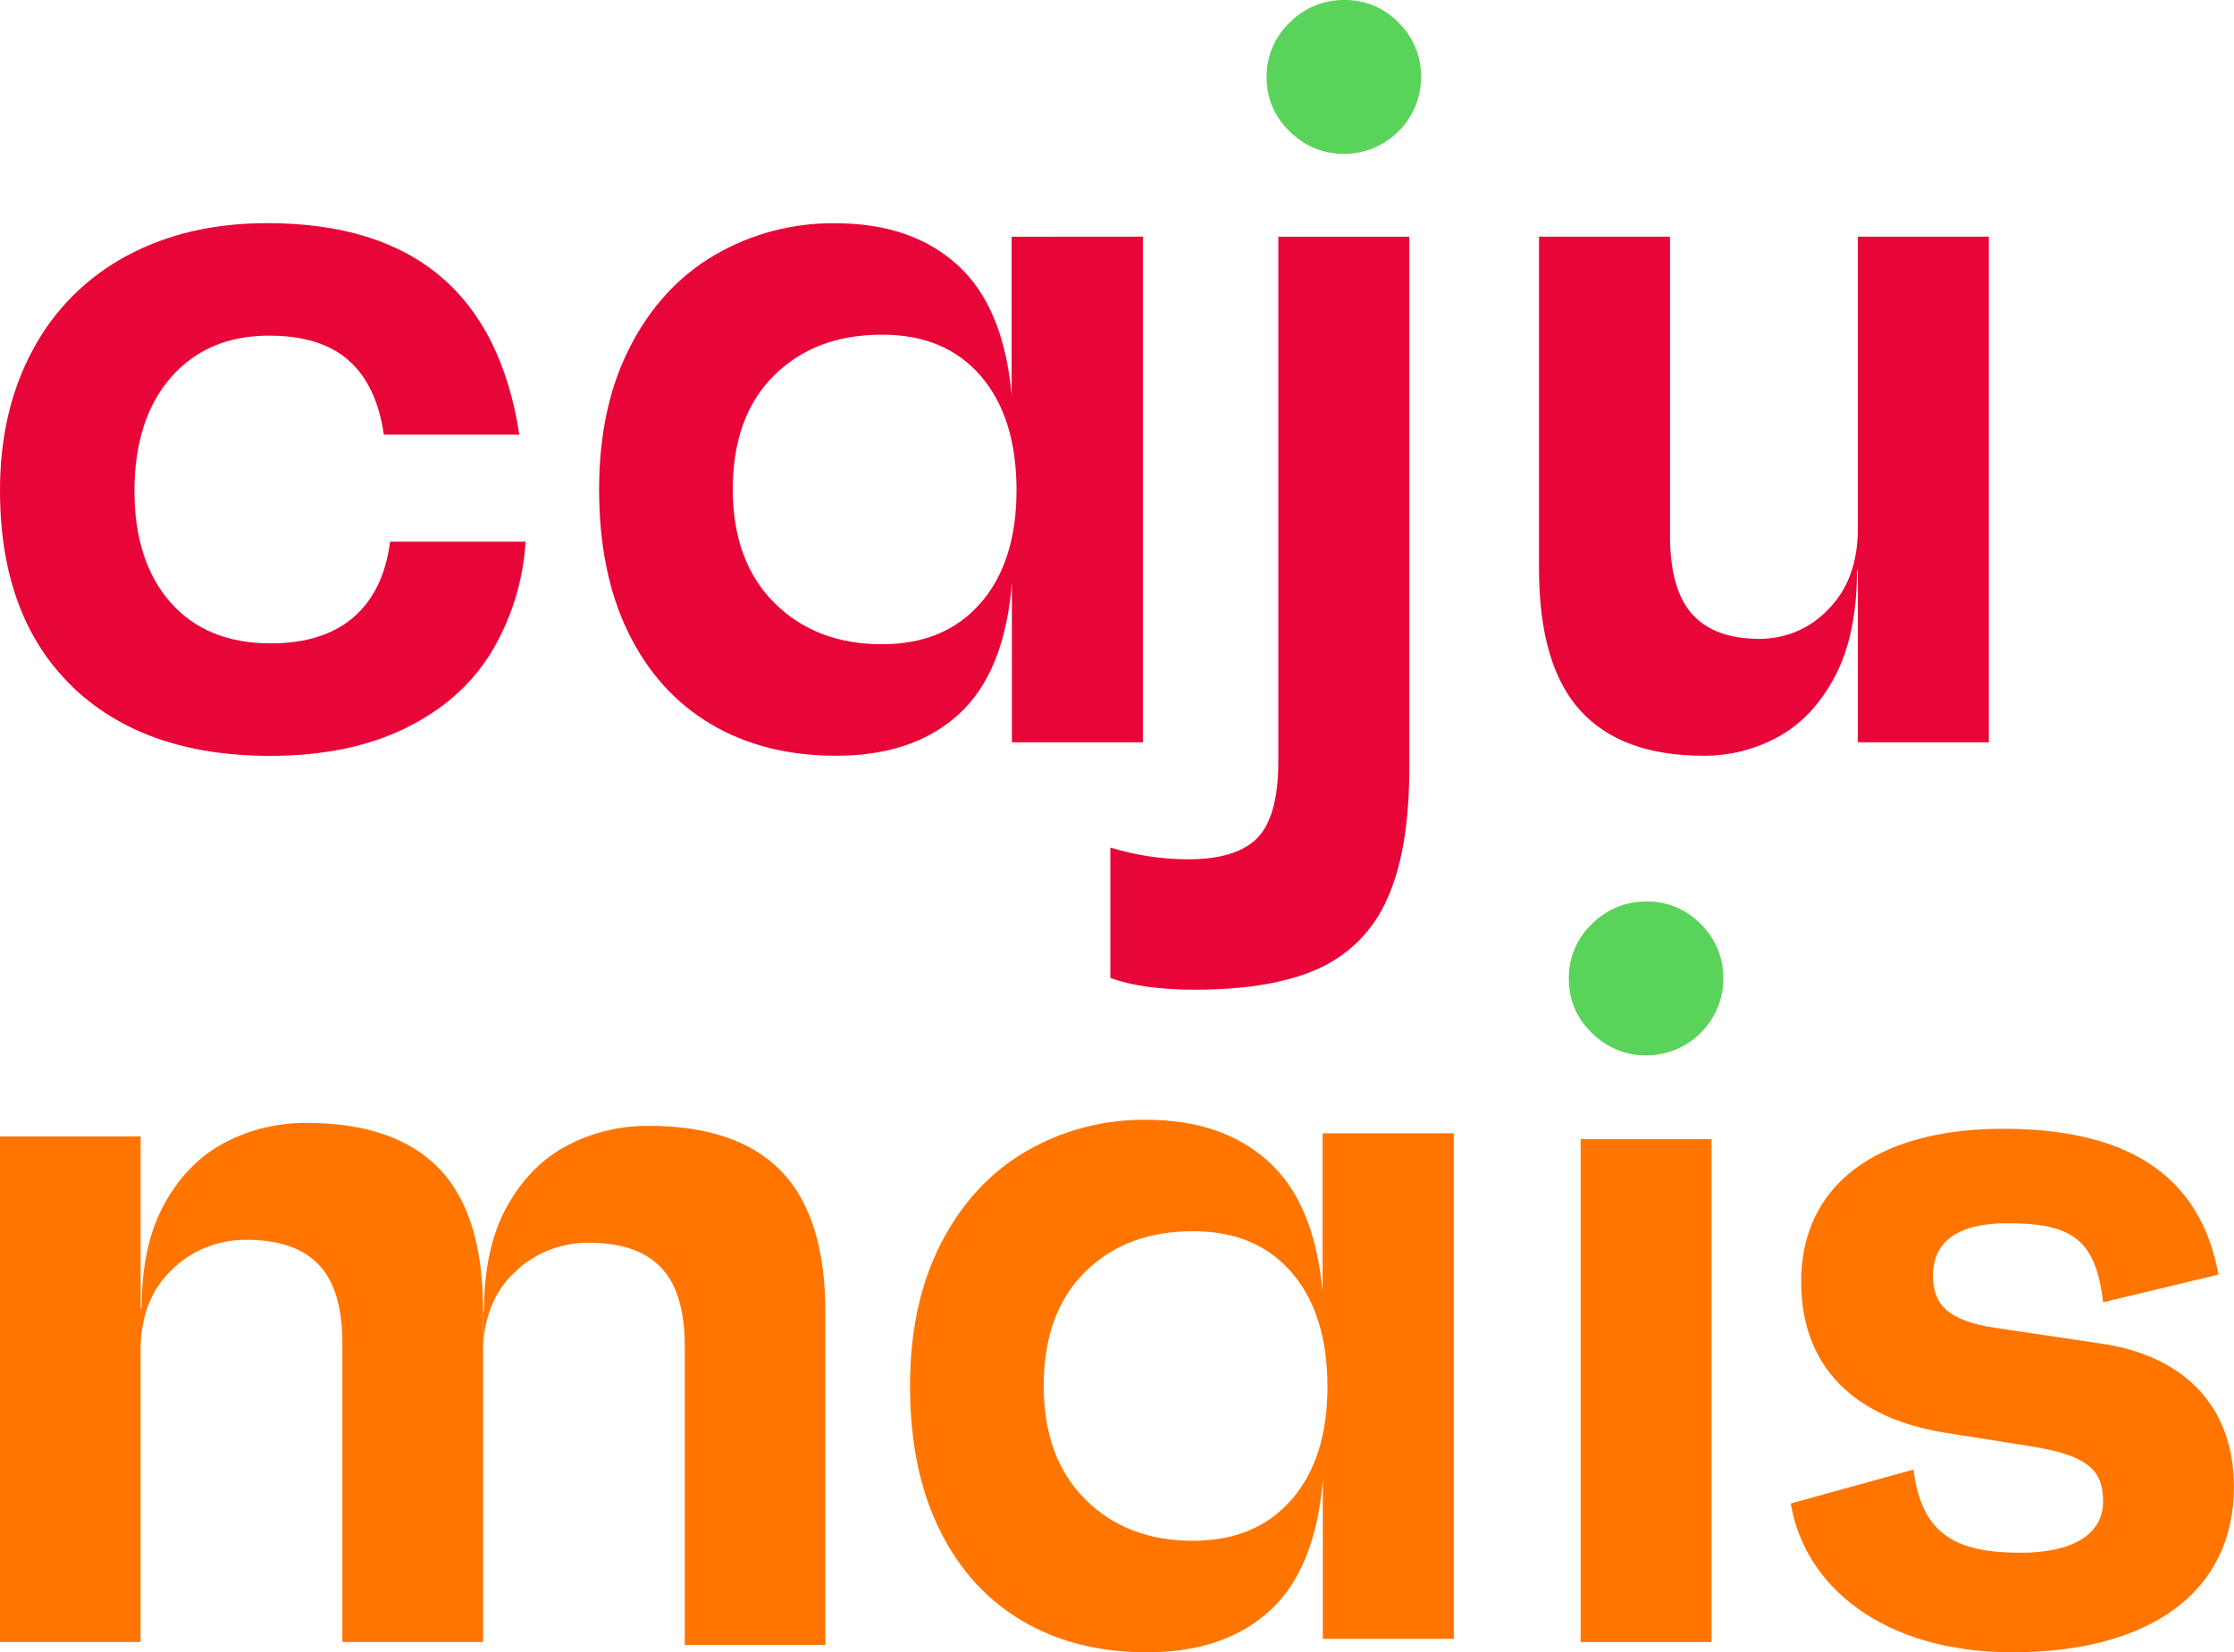 <svg width="219" height="162" viewBox="0 0 219 162" fill="none" xmlns="http://www.w3.org/2000/svg">
<g clip-path="url(#clip0_842_2283)">
<path d="M7.041 67.265C2.351 62.712 0 56.316 0 48.08C0 42.844 1.077 38.243 3.232 34.273C5.311 30.378 8.499 27.186 12.396 25.099C16.35 22.952 20.952 21.879 26.207 21.879C40.546 21.879 48.781 28.79 50.912 42.613H37.63C37.157 39.377 36.008 36.951 34.178 35.334C32.347 33.718 29.752 32.908 26.383 32.908C22.366 32.908 19.166 34.261 16.786 36.967C14.407 39.672 13.202 43.379 13.178 48.084C13.178 52.728 14.359 56.392 16.718 59.069C19.077 61.747 22.354 63.083 26.547 63.079C29.972 63.079 32.672 62.225 34.65 60.522C36.629 58.818 37.826 56.348 38.239 53.111H51.521C51.292 56.946 50.139 60.669 48.156 63.965C46.206 67.138 43.386 69.624 39.697 71.419C36.008 73.215 31.598 74.113 26.459 74.109C18.2 74.105 11.728 71.826 7.033 67.273L7.041 67.265Z" fill="#E80537"/>
<path d="M112.037 23.2V72.78H99.196V57.166C98.724 62.987 96.997 67.265 94.017 70.002C91.037 72.74 87.008 74.105 81.929 74.097C77.263 74.097 73.19 73.067 69.709 71.008C66.228 68.949 63.529 65.964 61.61 62.054C59.692 58.143 58.73 53.455 58.73 47.984C58.73 42.573 59.748 37.896 61.786 33.958C63.821 30.015 66.593 27.023 70.102 24.98C73.686 22.901 77.772 21.831 81.921 21.891C86.884 21.891 90.869 23.26 93.877 25.993C96.885 28.726 98.651 32.976 99.172 38.742V23.208L112.037 23.2ZM96.152 59.109C98.483 56.403 99.649 52.728 99.649 48.08C99.649 43.315 98.483 39.58 96.152 36.871C93.821 34.161 90.589 32.809 86.455 32.812C82.085 32.812 78.557 34.149 75.865 36.827C73.178 39.504 71.832 43.223 71.836 47.988C71.836 52.692 73.194 56.395 75.909 59.105C78.625 61.814 82.138 63.167 86.447 63.163C90.577 63.163 93.805 61.814 96.14 59.109H96.148H96.152Z" fill="#E80537"/>
<path d="M108.849 95.896V83.103C111.316 83.857 113.88 84.244 116.459 84.252C119.648 84.252 121.923 83.546 123.28 82.137C124.638 80.725 125.315 78.227 125.315 74.639V23.208H138.156V75.25C138.156 80.661 137.431 84.954 135.985 88.131C134.676 91.167 132.276 93.605 129.256 94.966C126.22 96.347 122.163 97.041 117.088 97.041C113.78 97.041 111.032 96.658 108.849 95.892V95.896Z" fill="#E80537"/>
<path d="M194.968 23.2V72.78H182.127V55.929H182.039C182.039 60.102 181.33 63.546 179.916 66.252C178.498 68.957 176.656 70.944 174.38 72.209C172.121 73.466 169.574 74.117 166.987 74.097C161.611 74.097 157.582 72.612 154.899 69.643C152.215 66.675 150.869 62.042 150.869 55.749V23.2H163.71V52.493C163.71 56.02 164.431 58.594 165.877 60.21C167.323 61.826 169.522 62.636 172.474 62.636C175.041 62.652 177.497 61.595 179.247 59.723C181.166 57.784 182.127 55.139 182.127 51.787V23.2H194.968Z" fill="#E80537"/>
<path d="M126.429 12.881C124.963 11.508 124.146 9.589 124.17 7.586C124.134 5.555 124.955 3.603 126.429 2.207C127.838 0.774 129.773 -0.02 131.784 -2.30821e-05C133.782 -0.028 135.705 0.77 137.095 2.207C138.545 3.619 139.346 5.567 139.31 7.586C139.294 11.72 135.933 15.068 131.784 15.088C129.769 15.111 127.834 14.313 126.425 12.881H126.429Z" fill="#59D359"/>
<path d="M154.951 111.682H167.78V160.998H154.951V111.682Z" fill="#FF7500"/>
<path d="M175.558 147.407L187.578 144.087C188.387 150.528 191.82 152.24 198.084 152.24C203.035 152.24 206.167 150.528 206.167 147.208C206.167 144.187 204.753 142.679 198.893 141.773L190.61 140.464C181.923 139.055 176.567 134.123 176.567 125.668C176.567 116.207 183.941 110.672 196.366 110.672C209.8 110.672 215.864 116.211 217.478 124.966L206.163 127.683C205.454 121.442 203.031 119.934 196.766 119.934C191.916 119.934 189.493 121.745 189.493 125.065C189.493 127.783 190.806 129.495 195.657 130.197L205.758 131.705C213.941 132.815 218.992 137.743 218.992 145.795C218.992 155.959 210.909 162 197.271 162C184.542 162 176.864 155.46 175.55 147.407H175.558Z" fill="#FF7500"/>
<path d="M142.518 111.103V160.683H129.677V145.069C129.204 150.891 127.478 155.168 124.498 157.906C121.518 160.643 117.489 162.008 112.41 162C107.744 162 103.67 160.97 100.19 158.911C96.709 156.852 94.009 153.868 92.091 149.957C90.172 146.047 89.211 141.358 89.211 135.887C89.211 130.476 90.228 125.8 92.267 121.861C94.302 117.919 97.073 114.926 100.582 112.883C104.167 110.804 108.252 109.734 112.402 109.794C117.364 109.794 121.35 111.163 124.358 113.896C127.366 116.63 129.132 120.879 129.653 126.645V111.119L142.518 111.111V111.103ZM126.633 147.012C128.964 144.307 130.13 140.632 130.13 135.983C130.13 131.218 128.964 127.483 126.633 124.774C124.302 122.065 121.069 120.712 116.936 120.716C112.566 120.716 109.037 122.053 106.346 124.73C103.658 127.408 102.312 131.127 102.316 135.891C102.316 140.596 103.674 144.299 106.39 147.008C109.105 149.718 112.618 151.07 116.928 151.066C121.057 151.066 124.286 149.718 126.621 147.012H126.629H126.633Z" fill="#FF7500"/>
<path d="M156.052 101.271C154.586 99.898 153.769 97.979 153.793 95.976C153.757 93.945 154.578 91.993 156.052 90.597C157.462 89.164 159.397 88.37 161.411 88.39C163.41 88.362 165.332 89.16 166.722 90.597C168.172 92.009 168.973 93.957 168.937 95.976C168.921 100.11 165.561 103.458 161.411 103.478C159.397 103.501 157.462 102.703 156.052 101.271Z" fill="#59D359"/>
<path d="M-2.29799e-05 160.994V111.414H13.786V128.266H13.883C13.883 124.092 14.643 120.648 16.166 117.943C17.688 115.237 19.666 113.25 22.11 111.985C24.533 110.728 27.268 110.078 30.048 110.098C35.82 110.098 40.145 111.582 43.025 114.551C45.909 117.52 47.351 122.152 47.351 128.445V160.994H33.561V131.701C33.561 128.174 32.784 125.6 31.234 123.984C29.684 122.368 27.32 121.558 24.148 121.558C21.392 121.542 18.757 122.599 16.875 124.471C14.812 126.41 13.782 129.056 13.782 132.408V160.994H-0.004H-2.29799e-05Z" fill="#FF7500"/>
<path d="M47.351 128.553H47.447C47.447 124.379 48.208 120.935 49.73 118.23C51.252 115.524 53.231 113.537 55.674 112.272C58.097 111.015 60.833 110.365 63.613 110.385C69.385 110.385 73.71 111.869 76.59 114.838C79.474 117.807 80.916 122.44 80.916 128.732V161.282H67.126V131.989C67.126 128.461 66.348 125.887 64.798 124.271C63.248 122.655 60.885 121.845 57.713 121.845C54.957 121.829 52.322 122.887 50.439 124.758C48.377 126.697 47.347 129.343 47.347 132.695" fill="#FF7500"/>
</g>
<defs>
<clipPath id="clip0_842_2283">
<rect width="219" height="162" fill="white"/>
</clipPath>
</defs>
</svg>
